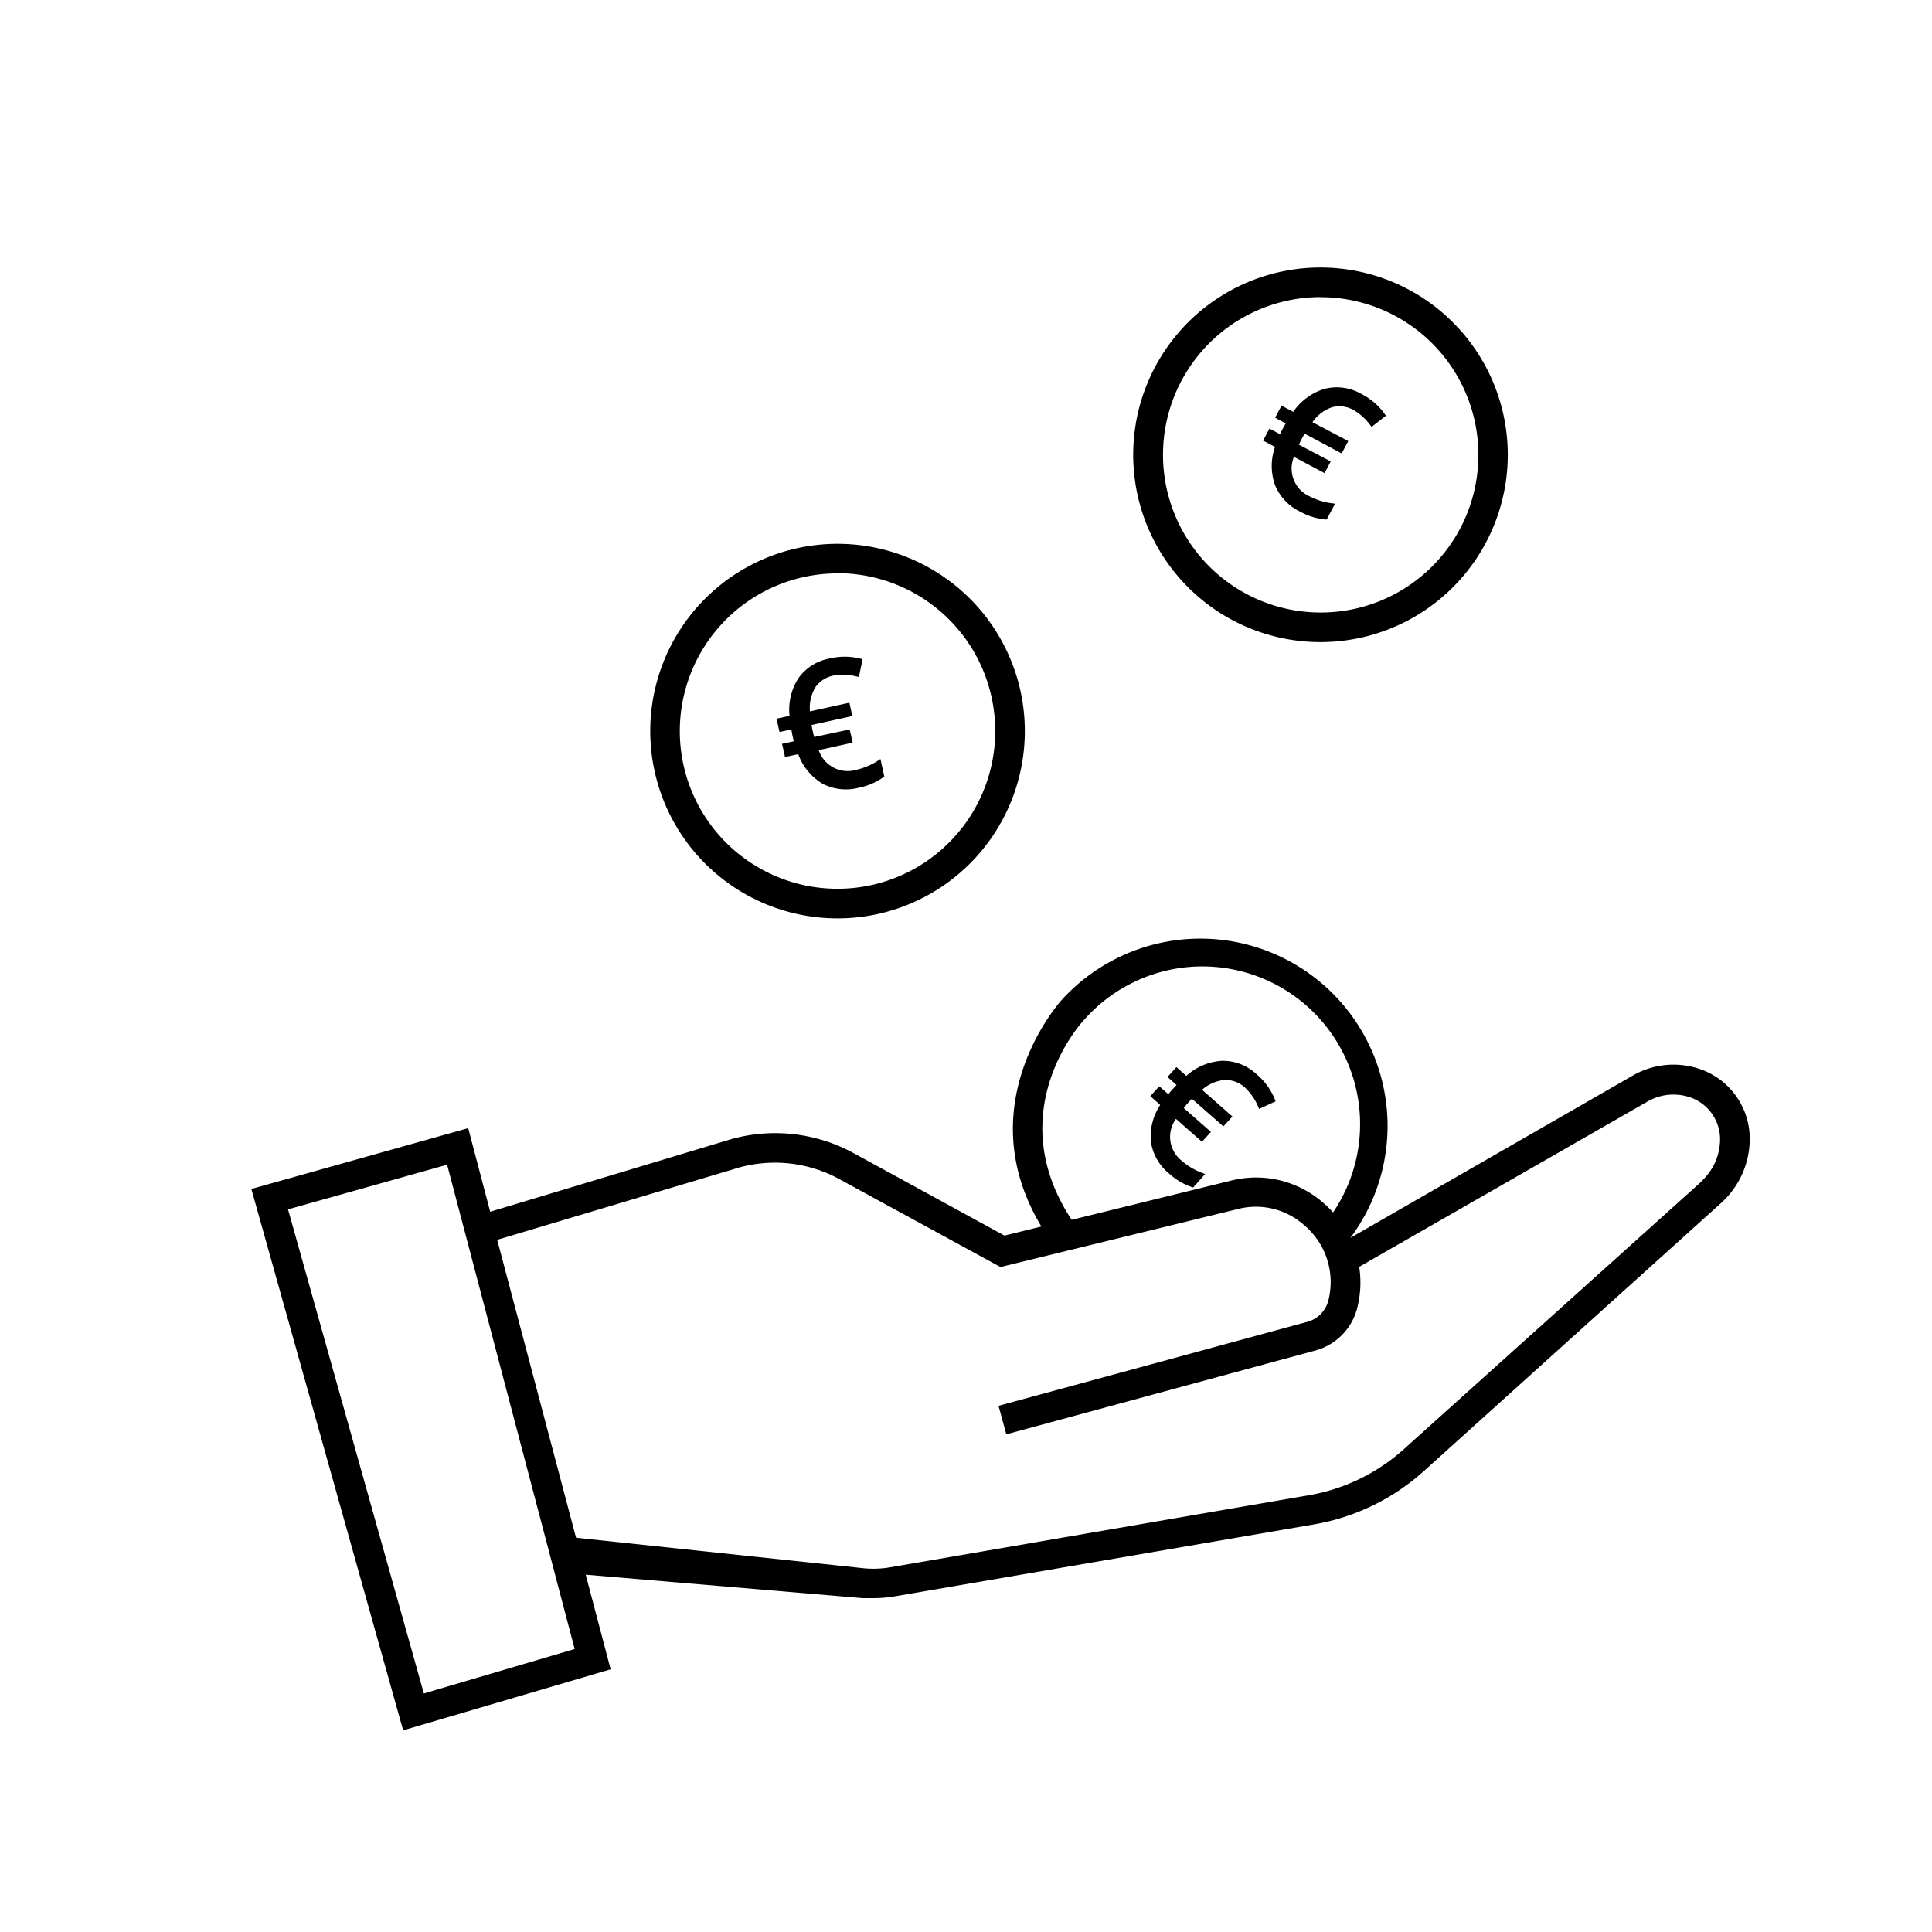 <svg xmlns="http://www.w3.org/2000/svg" xmlns:xlink="http://www.w3.org/1999/xlink" width="196" height="196" viewBox="0 0 196 196"><defs><style>.cls-1,.cls-3,.cls-4{fill:none;stroke:#000;stroke-miterlimit:10;stroke-width:3px;}.cls-1{clip-rule:evenodd;}.cls-2{clip-path:url(#clip-path);}.cls-4{fill-rule:evenodd;}.cls-5{clip-path:url(#clip-path-2);}.cls-6{clip-path:url(#clip-path-3);}.cls-7{clip-path:url(#clip-path-4);}.cls-8{clip-path:url(#clip-path-5);}.cls-9{clip-path:url(#clip-path-6);}.cls-10{clip-path:url(#clip-path-7);}.cls-11{clip-path:url(#clip-path-8);}.cls-12{clip-path:url(#clip-path-9);}.cls-13{clip-path:url(#clip-path-10);}.cls-14{clip-path:url(#clip-path-11);}</style><clipPath id="clip-path"><path class="cls-1" d="M-1195-401h-5.67c-.72-3.8-1.38-3.78-1.93-4.75-4.19-7.4-8.65-14.25-17.1-14.25h-45.6c-8.45,0-12.92,6.85-17.1,14.25-.55,1-1.21.95-1.93,4.75H-1290c-2.81,0-9.5-.95-9.5,4.75,0,3.06,5.73,4.63,11,5.11a78.48,78.48,0,0,0-3.38,22.44v19a5.72,5.72,0,0,0,5.7,5.7h3.8a5.72,5.72,0,0,0,5.7-5.7v-1.9h68.4v1.9a5.72,5.72,0,0,0,5.7,5.7h3.8a5.72,5.72,0,0,0,5.7-5.7v-19a78.48,78.48,0,0,0-3.38-22.44c5.24-.48,11-2.05,11-5.11C-1185.5-401.95-1192.19-401-1195-401Zm-79.8-1.52c4.58-7.37,7.17-8.71,10.63-8.71h42.25c3.46,0,6.06,1.35,10.63,8.71a56.43,56.43,0,0,1,4.24,8.83h-72A56.66,56.66,0,0,1-1274.8-402.52Zm.14,32.21a7.31,7.31,0,0,1-7.31-7.31,7.31,7.31,0,0,1,7.31-7.31,7.31,7.31,0,0,1,7.31,7.31A7.31,7.31,0,0,1-1274.65-370.31Zm16.08,8.77h32.15v-8.77h-32.15Zm48.23-8.77a7.31,7.31,0,0,1-7.31-7.31,7.31,7.31,0,0,1,7.31-7.31,7.31,7.31,0,0,1,7.31,7.31A7.31,7.31,0,0,1-1210.35-370.31Z"/></clipPath><clipPath id="clip-path-2"><path class="cls-1" d="M-1214.12-682.75h-3.66a5.42,5.42,0,0,0-1.24-3.06c-2.7-4.77-5.58-9.19-11-9.19h-29.4c-5.45,0-8.33,4.41-11,9.19a5.42,5.42,0,0,0-1.24,3.06h-3.66c-1.81,0-6.12-.61-6.12,3.06,0,2,3.7,3,7.08,3.3a50.6,50.6,0,0,0-2.18,14.47v12.25a3.69,3.69,0,0,0,3.67,3.67h2.45a3.69,3.69,0,0,0,3.67-3.67v-1.23h44.1v1.23A3.69,3.69,0,0,0-1219-646h2.45a3.69,3.69,0,0,0,3.67-3.67v-12.25a50.6,50.6,0,0,0-2.18-14.47c3.38-.31,7.08-1.32,7.08-3.3C-1208-683.36-1212.31-682.75-1214.12-682.75Zm-51.45-1c2.95-4.75,4.62-5.62,6.86-5.62h27.24c2.23,0,3.91.87,6.86,5.62a36.38,36.38,0,0,1,2.73,5.69h-46.42A36.53,36.53,0,0,1-1265.57-683.73Zm.09,20.77a4.71,4.71,0,0,1-4.71-4.71,4.71,4.71,0,0,1,4.71-4.71,4.71,4.71,0,0,1,4.71,4.71A4.71,4.71,0,0,1-1265.48-663Zm10.37,5.65h20.73V-663h-20.73ZM-1224-663a4.71,4.71,0,0,1-4.71-4.71,4.71,4.71,0,0,1,4.71-4.71,4.71,4.71,0,0,1,4.71,4.71A4.71,4.71,0,0,1-1224-663Z"/></clipPath><clipPath id="clip-path-3"><path class="cls-1" d="M-957.79-680.08h-2.86a4.24,4.24,0,0,0-1-2.4c-2.11-3.73-4.36-7.19-8.62-7.19h-23c-4.26,0-6.51,3.45-8.62,7.19a4.24,4.24,0,0,0-1,2.4h-2.86c-1.42,0-4.79-.48-4.79,2.4,0,1.54,2.89,2.33,5.54,2.58a39.58,39.58,0,0,0-1.7,11.32v9.58a2.88,2.88,0,0,0,2.88,2.88h1.92a2.88,2.88,0,0,0,2.87-2.87v-1h34.5v1a2.88,2.88,0,0,0,2.87,2.88h1.92a2.88,2.88,0,0,0,2.87-2.87v-9.58a39.58,39.58,0,0,0-1.7-11.32c2.64-.24,5.54-1,5.54-2.58C-953-680.56-956.37-680.08-957.79-680.08Zm-40.25-.77c2.31-3.72,3.62-4.39,5.36-4.39h21.31c1.75,0,3.06.68,5.36,4.39a28.46,28.46,0,0,1,2.14,4.45h-36.32A28.58,28.58,0,0,1-998-680.85Zm.07,16.25a3.69,3.69,0,0,1-3.69-3.69A3.69,3.69,0,0,1-998-672a3.69,3.69,0,0,1,3.69,3.69A3.69,3.69,0,0,1-998-664.6Zm8.11,4.42h16.22v-4.42h-16.22Zm24.33-4.42a3.69,3.69,0,0,1-3.69-3.69,3.69,3.69,0,0,1,3.69-3.69,3.69,3.69,0,0,1,3.69,3.69A3.69,3.69,0,0,1-965.53-664.6Z"/></clipPath><clipPath id="clip-path-4"><path class="cls-1" d="M-938-401h-5.67c-.72-3.8-1.38-3.78-1.93-4.75-4.19-7.4-8.65-14.25-17.1-14.25h-45.6c-8.45,0-12.92,6.85-17.1,14.25-.55,1-1.21.95-1.93,4.75H-1033c-2.81,0-9.5.5-9.5.5,0,6,5.73,8.88,11,9.36a78.48,78.48,0,0,0-3.38,22.44v19a5.72,5.72,0,0,0,5.7,5.7h3.8a5.72,5.72,0,0,0,5.7-5.7v-1.9h68.4v1.9a5.72,5.72,0,0,0,5.7,5.7h3.8a5.72,5.72,0,0,0,5.7-5.7v-19a78.48,78.48,0,0,0-3.38-22.44c5.24-.48,10-6.3,10-9.36C-929.5-400.5-935.19-401-938-401Zm-79.8-1.52c4.58-7.37,7.17-8.71,10.63-8.71h42.25c3.46,0,6.06,1.35,10.63,8.71a56.43,56.43,0,0,1,4.24,8.83h-72A56.66,56.66,0,0,1-1017.8-402.52Zm.14,32.21a7.31,7.31,0,0,1-7.31-7.31,7.31,7.31,0,0,1,7.31-7.31,7.31,7.31,0,0,1,7.31,7.31A7.31,7.31,0,0,1-1017.65-370.31Zm16.08,2.77h32.15V-368h-32.15Zm6,8H-975V-360h-20.58Zm42.23-10.77a7.31,7.31,0,0,1-7.31-7.31,7.31,7.31,0,0,1,7.31-7.31,7.31,7.31,0,0,1,7.31,7.31A7.31,7.31,0,0,1-953.35-370.31Z"/></clipPath><clipPath id="clip-path-5"><path class="cls-1" d="M-683.62-683.75H-687a5,5,0,0,0-1.14-2.81c-2.48-4.38-5.12-8.44-10.12-8.44h-27c-5,0-7.65,4.05-10.12,8.44a5,5,0,0,0-1.14,2.81h-3.36c-1.66,0-5.62-.56-5.62,2.81,0,1.81,3.4,2.74,6.5,3a46.47,46.47,0,0,0-2,13.29v11.25a3.38,3.38,0,0,0,3.37,3.38h2.25a3.38,3.38,0,0,0,3.38-3.37v-1.13h40.5v1.13a3.38,3.38,0,0,0,3.37,3.38h2.25a3.38,3.38,0,0,0,3.37-3.37v-11.25a46.47,46.47,0,0,0-2-13.29c3.1-.29,6.5-1.21,6.5-3C-678-684.31-682-683.75-683.62-683.75Zm-47.25-.9c2.71-4.36,4.25-5.16,6.3-5.16h25c2,0,3.59.8,6.3,5.16a33.41,33.41,0,0,1,2.51,5.23h-42.63A33.55,33.55,0,0,1-730.87-684.65Zm.09,19.07a4.33,4.33,0,0,1-4.33-4.33,4.33,4.33,0,0,1,4.33-4.33,4.33,4.33,0,0,1,4.33,4.33A4.33,4.33,0,0,1-730.79-665.58Zm9.52,5.19h19v-5.19h-19Zm28.56-5.19A4.33,4.33,0,0,1-697-669.9a4.33,4.33,0,0,1,4.33-4.33,4.33,4.33,0,0,1,4.33,4.33A4.33,4.33,0,0,1-692.71-665.58Z"/></clipPath><clipPath id="clip-path-6"><path class="cls-1" d="M-1190.4,758.24h-5.45c-.69-3.65-1.33-3.64-1.85-4.56-4-7.11-8.31-13.69-16.43-13.69h-43.81c-8.11,0-12.41,6.58-16.43,13.69-.53.93-1.16.91-1.85,4.56h-5.45c-2.7,0-9.13-.91-9.13,4.56,0,2.94,5.51,4.45,10.55,4.91a75.39,75.39,0,0,0-3.25,21.56v18.25A5.49,5.49,0,0,0-1278,813h3.65a5.49,5.49,0,0,0,5.48-5.48V805.7h65.71v1.83a5.49,5.49,0,0,0,5.48,5.48h3.65a5.49,5.49,0,0,0,5.48-5.48V789.27a75.39,75.39,0,0,0-3.25-21.56c5-.46,10.55-2,10.55-4.91C-1181.27,757.33-1187.69,758.24-1190.4,758.24Zm-76.66-1.46c4.4-7.08,6.89-8.37,10.22-8.37h40.59c3.33,0,5.82,1.29,10.22,8.37a54.21,54.21,0,0,1,4.07,8.48h-69.17A54.43,54.43,0,0,1-1267.05,756.79Zm.14,30.94a7,7,0,0,1-7-7,7,7,0,0,1,7-7,7,7,0,0,1,7,7A7,7,0,0,1-1266.91,787.73Zm21.56,8.42h17.85m-24-8.11h30.89m15.44-.31a7,7,0,0,1-7-7,7,7,0,0,1,7-7,7,7,0,0,1,7,7A7,7,0,0,1-1205.14,787.73Z"/></clipPath><clipPath id="clip-path-7"><path class="cls-1" d="M-693.4,758.24h-5.45c-.69-3.65-1.33-3.64-1.85-4.56-4-7.11-8.31-13.69-16.43-13.69h-43.81c-8.11,0-12.41,6.58-16.43,13.69-.53.93-1.16.91-1.85,4.56h-5.45c-2.7,0-9.13-.91-9.13,4.56,0,2.94,5.51,4.45,10.55,4.91a75.39,75.39,0,0,0-3.25,21.56v18.25A5.49,5.49,0,0,0-781,813h3.65a5.49,5.49,0,0,0,5.48-5.48V805.7h65.71v1.83A5.49,5.49,0,0,0-700.7,813H-697a5.49,5.49,0,0,0,5.48-5.48V789.27a75.39,75.39,0,0,0-3.25-21.56c5-.46,10.55-2,10.55-4.91C-684.27,757.33-690.69,758.24-693.4,758.24Zm-76.66-1.46c4.4-7.08,6.89-8.37,10.22-8.37h40.59c3.33,0,5.82,1.29,10.22,8.37a54.21,54.21,0,0,1,4.07,8.48h-69.17A54.43,54.43,0,0,1-770.05,756.79Zm.14,30.94a7,7,0,0,1-7-7,7,7,0,0,1,7-7,7,7,0,0,1,7,7A7,7,0,0,1-769.91,787.73Zm21.56,8.42h17.85m-24-8.11h30.89m15.44-.31a7,7,0,0,1-7-7,7,7,0,0,1,7-7,7,7,0,0,1,7,7A7,7,0,0,1-708.14,787.73Z"/></clipPath><clipPath id="clip-path-8"><path class="cls-1" d="M-1212.31,1017.11h-3.77a5.59,5.59,0,0,0-1.28-3.16c-2.78-4.92-5.75-9.47-11.37-9.47H-1259c-5.61,0-8.58,4.55-11.37,9.47a5.59,5.59,0,0,0-1.28,3.16h-3.77c-1.87,0-6.31-.63-6.31,3.16,0,2,3.81,3.08,7.3,3.4a52.16,52.16,0,0,0-2.25,14.91v12.63a3.8,3.8,0,0,0,3.79,3.79h2.53a3.8,3.8,0,0,0,3.79-3.79v-1.26h45.46v1.26a3.8,3.8,0,0,0,3.79,3.79h2.53a3.8,3.8,0,0,0,3.79-3.79v-12.63a52.16,52.16,0,0,0-2.25-14.91c3.49-.32,7.3-1.36,7.3-3.4C-1206,1016.47-1210.45,1017.11-1212.31,1017.11Zm-53-1c3-4.9,4.77-5.79,7.07-5.79h28.08c2.3,0,4,.9,7.07,5.79a37.51,37.51,0,0,1,2.82,5.87h-47.85A37.66,37.66,0,0,1-1265.35,1016.1Zm.1,21.41a4.86,4.86,0,0,1-4.86-4.86,4.86,4.86,0,0,1,4.86-4.86,4.86,4.86,0,0,1,4.86,4.86A4.86,4.86,0,0,1-1265.26,1037.51Zm14.92,5.83H-1238m-16.58-5.61h21.37m10.69-.22a4.86,4.86,0,0,1-4.86-4.86,4.86,4.86,0,0,1,4.86-4.86,4.86,4.86,0,0,1,4.86,4.86A4.86,4.86,0,0,1-1222.51,1037.51Z"/></clipPath><clipPath id="clip-path-9"><path class="cls-1" d="M-952.15,1018.11h-3.67a5.44,5.44,0,0,0-1.25-3.07c-2.71-4.79-5.6-9.22-11.07-9.22h-29.51c-5.47,0-8.36,4.43-11.07,9.22a5.44,5.44,0,0,0-1.25,3.07h-3.67c-1.82,0-6.15-.61-6.15,3.07,0,2,3.71,3,7.1,3.31a50.79,50.79,0,0,0-2.19,14.52v12.29a3.7,3.7,0,0,0,3.69,3.69h2.46a3.7,3.7,0,0,0,3.69-3.69v-1.23h44.26v1.23a3.7,3.7,0,0,0,3.69,3.69h2.46a3.7,3.7,0,0,0,3.69-3.69V1039a50.79,50.79,0,0,0-2.19-14.52c3.39-.31,7.1-1.33,7.1-3.31C-946,1017.49-950.33,1018.11-952.15,1018.11Zm-51.64-1c3-4.77,4.64-5.64,6.88-5.64h27.34c2.24,0,3.92.87,6.88,5.64a36.52,36.52,0,0,1,2.74,5.71h-46.59A36.66,36.66,0,0,1-1003.79,1017.12Zm.09,20.84a4.73,4.73,0,0,1-4.73-4.73,4.73,4.73,0,0,1,4.73-4.73,4.73,4.73,0,0,1,4.73,4.73A4.73,4.73,0,0,1-1003.69,1038Zm14.52,5.67h12m-16.14-5.46h20.81m10.4-.21a4.73,4.73,0,0,1-4.73-4.73,4.73,4.73,0,0,1,4.73-4.73,4.73,4.73,0,0,1,4.73,4.73A4.73,4.73,0,0,1-962.08,1038Z"/></clipPath><clipPath id="clip-path-10"><path class="cls-1" d="M-954.6,2435.26h-7.23c-.92-4.85-1.77-4.83-2.46-6.06-5.34-9.45-11-18.18-21.82-18.18h-58.19c-10.78,0-16.48,8.74-21.82,18.18-.7,1.23-1.54,1.21-2.46,6.06h-7.23c-3.59,0-12.12-1.21-12.12,6.06,0,3.9,7.32,5.91,14,6.52a100.15,100.15,0,0,0-4.31,28.63v24.25A7.29,7.29,0,0,0-1071,2508h4.85a7.29,7.29,0,0,0,7.27-7.27v-2.42h87.28v2.42a7.29,7.29,0,0,0,7.27,7.27h4.85a7.29,7.29,0,0,0,7.27-7.27v-24.25a100.15,100.15,0,0,0-4.31-28.63c6.69-.62,14-2.62,14-6.52C-942.48,2434.05-951,2435.26-954.6,2435.26Zm-101.83-1.94c5.84-9.4,9.15-11.12,13.57-11.12h53.92c4.42,0,7.73,1.72,13.57,11.12a72,72,0,0,1,5.41,11.26h-91.88A72.3,72.3,0,0,1-1056.43,2433.33Zm.18,41.1a9.33,9.33,0,0,1-9.33-9.33,9.33,9.33,0,0,1,9.33-9.33,9.33,9.33,0,0,1,9.33,9.33A9.33,9.33,0,0,1-1056.24,2474.43Zm28.64,11.19h23.71m-31.83-10.78h41m20.52-.41a9.33,9.33,0,0,1-9.33-9.33,9.33,9.33,0,0,1,9.33-9.33,9.33,9.33,0,0,1,9.33,9.33A9.33,9.33,0,0,1-974.18,2474.43Z"/></clipPath><clipPath id="clip-path-11"><path class="cls-1" d="M-956.15,1280.11h-3.67a5.44,5.44,0,0,0-1.25-3.07c-2.71-4.79-5.6-9.22-11.07-9.22h-29.51c-5.47,0-8.36,4.43-11.07,9.22a5.44,5.44,0,0,0-1.25,3.07h-3.67c-1.82,0-6.15-.61-6.15,3.07,0,2,3.71,3,7.1,3.31a50.79,50.79,0,0,0-2.19,14.52v12.29a3.7,3.7,0,0,0,3.69,3.69h2.46a3.7,3.7,0,0,0,3.69-3.69v-1.23h44.26v1.23a3.7,3.7,0,0,0,3.69,3.69h2.46a3.7,3.7,0,0,0,3.69-3.69V1301a50.79,50.79,0,0,0-2.19-14.52c3.39-.31,7.1-1.33,7.1-3.31C-950,1279.49-954.33,1280.11-956.15,1280.11Zm-51.64-1c3-4.77,4.64-5.64,6.88-5.64h27.34c2.24,0,3.92.87,6.88,5.64a36.52,36.52,0,0,1,2.74,5.71h-46.59A36.66,36.66,0,0,1-1007.79,1279.12Zm.09,20.84a4.73,4.73,0,0,1-4.73-4.73,4.73,4.73,0,0,1,4.73-4.73,4.73,4.73,0,0,1,4.73,4.73A4.73,4.73,0,0,1-1007.69,1300Zm14.52,5.67h12m-16.14-5.46h20.81m10.4-.21a4.73,4.73,0,0,1-4.73-4.73,4.73,4.73,0,0,1,4.73-4.73,4.73,4.73,0,0,1,4.73,4.73A4.73,4.73,0,0,1-966.08,1300Z"/></clipPath></defs><title>icon_</title><g id="Grid_tile"><g class="cls-2"><rect class="cls-3" x="-2011.14" y="-3346" width="4421.82" height="13458.91"/></g><path class="cls-4" d="M-1195-401h-5.67c-.72-3.8-1.38-3.78-1.93-4.75-4.19-7.4-8.65-14.25-17.1-14.25h-45.6c-8.45,0-12.92,6.85-17.1,14.25-.55,1-1.21.95-1.93,4.75H-1290c-2.81,0-9.5-.95-9.5,4.75,0,3.06,5.73,4.63,11,5.11a78.48,78.48,0,0,0-3.38,22.44v19a5.72,5.72,0,0,0,5.7,5.7h3.8a5.72,5.72,0,0,0,5.7-5.7v-1.9h68.4v1.9a5.72,5.72,0,0,0,5.7,5.7h3.8a5.72,5.72,0,0,0,5.7-5.7v-19a78.48,78.48,0,0,0-3.38-22.44c5.24-.48,11-2.05,11-5.11C-1185.5-401.95-1192.19-401-1195-401Zm-79.8-1.52c4.58-7.37,7.17-8.71,10.63-8.71h42.25c3.46,0,6.06,1.35,10.63,8.71a56.43,56.43,0,0,1,4.24,8.83h-72A56.66,56.66,0,0,1-1274.8-402.52Zm.14,32.21a7.31,7.31,0,0,1-7.31-7.31,7.31,7.31,0,0,1,7.31-7.31,7.31,7.31,0,0,1,7.31,7.31A7.31,7.31,0,0,1-1274.65-370.31Zm16.08,8.77h32.15v-8.77h-32.15Zm48.23-8.77a7.31,7.31,0,0,1-7.31-7.31,7.31,7.31,0,0,1,7.31-7.31,7.31,7.31,0,0,1,7.31,7.31A7.31,7.31,0,0,1-1210.35-370.31Z"/><g class="cls-5"><rect class="cls-3" x="-1740.32" y="-2581.5" width="2850.91" height="8677.45"/></g><path class="cls-4" d="M-1214.12-682.75h-3.66a5.42,5.42,0,0,0-1.24-3.06c-2.7-4.77-5.58-9.19-11-9.19h-29.4c-5.45,0-8.33,4.41-11,9.19a5.42,5.42,0,0,0-1.24,3.06h-3.66c-1.81,0-6.12-.61-6.12,3.06,0,2,3.7,3,7.08,3.3a50.6,50.6,0,0,0-2.18,14.47v12.25a3.69,3.69,0,0,0,3.67,3.67h2.45a3.69,3.69,0,0,0,3.67-3.67v-1.23h44.1v1.23A3.69,3.69,0,0,0-1219-646h2.45a3.69,3.69,0,0,0,3.67-3.67v-12.25a50.6,50.6,0,0,0-2.18-14.47c3.38-.31,7.08-1.32,7.08-3.3C-1208-683.36-1212.31-682.75-1214.12-682.75Zm-51.45-1c2.95-4.75,4.62-5.62,6.86-5.62h27.24c2.23,0,3.91.87,6.86,5.62a36.38,36.38,0,0,1,2.73,5.69h-46.42A36.53,36.53,0,0,1-1265.57-683.73Zm.09,20.77a4.71,4.71,0,0,1-4.71-4.71,4.71,4.71,0,0,1,4.71-4.71,4.71,4.71,0,0,1,4.71,4.71A4.71,4.71,0,0,1-1265.48-663Zm10.37,5.65h20.73V-663h-20.73ZM-1224-663a4.71,4.71,0,0,1-4.71-4.71,4.71,4.71,0,0,1,4.71-4.71,4.71,4.71,0,0,1,4.71,4.71A4.71,4.71,0,0,1-1224-663Z"/><g class="cls-6"><rect class="cls-3" x="-1369.44" y="-2165.5" width="2230.3" height="6788.48"/></g><path class="cls-4" d="M-957.79-680.08h-2.86a4.24,4.24,0,0,0-1-2.4c-2.11-3.73-4.36-7.19-8.62-7.19h-23c-4.26,0-6.51,3.45-8.62,7.19a4.24,4.24,0,0,0-1,2.4h-2.86c-1.42,0-4.79-.48-4.79,2.4,0,1.54,2.89,2.33,5.54,2.58a39.58,39.58,0,0,0-1.7,11.32v9.58a2.88,2.88,0,0,0,2.88,2.88h1.92a2.88,2.88,0,0,0,2.87-2.87v-1h34.5v1a2.88,2.88,0,0,0,2.87,2.88h1.92a2.88,2.88,0,0,0,2.87-2.87v-9.58a39.58,39.58,0,0,0-1.7-11.32c2.64-.24,5.54-1,5.54-2.58C-953-680.56-956.37-680.08-957.79-680.08Zm-40.25-.77c2.31-3.72,3.62-4.39,5.36-4.39h21.31c1.75,0,3.06.68,5.36,4.39a28.46,28.46,0,0,1,2.14,4.45h-36.32A28.58,28.58,0,0,1-998-680.85Zm.07,16.25a3.69,3.69,0,0,1-3.69-3.69A3.69,3.69,0,0,1-998-672a3.69,3.69,0,0,1,3.69,3.69A3.69,3.69,0,0,1-998-664.6Zm8.11,4.42h16.22v-4.42h-16.22Zm24.33-4.42a3.69,3.69,0,0,1-3.69-3.69,3.69,3.69,0,0,1,3.69-3.69,3.69,3.69,0,0,1,3.69,3.69A3.69,3.69,0,0,1-965.53-664.6Z"/><g class="cls-7"><rect class="cls-3" x="-1754.14" y="-3346" width="4421.82" height="13458.91"/></g><path class="cls-4" d="M-938-401h-5.67c-.72-3.8-1.38-3.78-1.93-4.75-4.19-7.4-8.65-14.25-17.1-14.25h-45.6c-8.45,0-12.92,6.85-17.1,14.25-.55,1-1.21.95-1.93,4.75H-1033c-2.81,0-9.5.5-9.5.5,0,6,5.73,8.88,11,9.36a78.48,78.48,0,0,0-3.38,22.44v19a5.72,5.72,0,0,0,5.7,5.7h3.8a5.72,5.72,0,0,0,5.7-5.7v-1.9h68.4v1.9a5.72,5.72,0,0,0,5.7,5.7h3.8a5.72,5.72,0,0,0,5.7-5.7v-19a78.48,78.48,0,0,0-3.38-22.44c5.24-.48,10-6.3,10-9.36C-929.5-400.5-935.19-401-938-401Zm-79.8-1.52c4.58-7.37,7.17-8.71,10.63-8.71h42.25c3.46,0,6.06,1.35,10.63,8.71a56.43,56.43,0,0,1,4.24,8.83h-72A56.66,56.66,0,0,1-1017.8-402.52Zm.14,32.21a7.31,7.31,0,0,1-7.31-7.31,7.31,7.31,0,0,1,7.31-7.31,7.31,7.31,0,0,1,7.31,7.31A7.31,7.31,0,0,1-1017.65-370.31Zm16.08,2.77h32.15V-368h-32.15Zm6,8H-975V-360h-20.58Zm42.23-10.77a7.31,7.31,0,0,1-7.31-7.31,7.31,7.31,0,0,1,7.31-7.31,7.31,7.31,0,0,1,7.31,7.31A7.31,7.31,0,0,1-953.35-370.31Z"/><g class="cls-8"><rect class="cls-3" x="-1166.86" y="-2427.5" width="2618.18" height="7969.09"/></g><path class="cls-4" d="M-683.62-683.75H-687a5,5,0,0,0-1.14-2.81c-2.48-4.38-5.12-8.44-10.12-8.44h-27c-5,0-7.65,4.05-10.12,8.44a5,5,0,0,0-1.14,2.81h-3.36c-1.66,0-5.62-.56-5.62,2.81,0,1.81,3.4,2.74,6.5,3a46.47,46.47,0,0,0-2,13.29v11.25a3.38,3.38,0,0,0,3.37,3.38h2.25a3.38,3.38,0,0,0,3.38-3.37v-1.13h40.5v1.13a3.38,3.38,0,0,0,3.37,3.38h2.25a3.38,3.38,0,0,0,3.37-3.37v-11.25a46.47,46.47,0,0,0-2-13.29c3.1-.29,6.5-1.21,6.5-3C-678-684.31-682-683.75-683.62-683.75Zm-47.25-.9c2.71-4.36,4.25-5.16,6.3-5.16h25c2,0,3.59.8,6.3,5.16a33.41,33.41,0,0,1,2.51,5.23h-42.63A33.55,33.55,0,0,1-730.87-684.65Zm.09,19.07a4.33,4.33,0,0,1-4.33-4.33,4.33,4.33,0,0,1,4.33-4.33,4.33,4.33,0,0,1,4.33,4.33A4.33,4.33,0,0,1-730.79-665.58Zm9.52,5.19h19v-5.19h-19Zm28.56-5.19A4.33,4.33,0,0,1-697-669.9a4.33,4.33,0,0,1,4.33-4.33,4.33,4.33,0,0,1,4.33,4.33A4.33,4.33,0,0,1-692.71-665.58Z"/><g class="cls-9"><rect class="cls-3" x="-1974.41" y="-2070.86" width="4247.8" height="12929.23"/></g><path class="cls-4" d="M-1190.4,758.24h-5.45c-.69-3.65-1.33-3.64-1.85-4.56-4-7.11-8.31-13.69-16.43-13.69h-43.81c-8.11,0-12.41,6.58-16.43,13.69-.53.93-1.16.91-1.85,4.56h-5.45c-2.7,0-9.13-.91-9.13,4.56,0,2.94,5.51,4.45,10.55,4.91a75.39,75.39,0,0,0-3.25,21.56v18.25A5.49,5.49,0,0,0-1278,813h3.65a5.49,5.49,0,0,0,5.48-5.48V805.7h65.71v1.83a5.49,5.49,0,0,0,5.48,5.48h3.65a5.49,5.49,0,0,0,5.48-5.48V789.27a75.39,75.39,0,0,0-3.25-21.56c5-.46,10.55-2,10.55-4.91C-1181.27,757.33-1187.69,758.24-1190.4,758.24Zm-76.66-1.46c4.4-7.08,6.89-8.37,10.22-8.37h40.59c3.33,0,5.82,1.29,10.22,8.37a54.21,54.21,0,0,1,4.07,8.48h-69.17A54.43,54.43,0,0,1-1267.05,756.79Zm.14,30.94a7,7,0,0,1-7-7,7,7,0,0,1,7-7,7,7,0,0,1,7,7A7,7,0,0,1-1266.91,787.73Zm21.56,8.42h17.85m-24-8.11h30.89m15.44-.31a7,7,0,0,1-7-7,7,7,0,0,1,7-7,7,7,0,0,1,7,7A7,7,0,0,1-1205.14,787.73Z"/><g class="cls-10"><rect class="cls-3" x="-1477.41" y="-2070.86" width="4247.8" height="12929.23"/></g><path class="cls-4" d="M-693.4,758.24h-5.45c-.69-3.65-1.33-3.64-1.85-4.56-4-7.11-8.31-13.69-16.43-13.69h-43.81c-8.11,0-12.41,6.58-16.43,13.69-.53.93-1.16.91-1.85,4.56h-5.45c-2.7,0-9.13-.91-9.13,4.56,0,2.94,5.51,4.45,10.55,4.91a75.39,75.39,0,0,0-3.25,21.56v18.25A5.49,5.49,0,0,0-781,813h3.65a5.49,5.49,0,0,0,5.48-5.48V805.7h65.71v1.83A5.49,5.49,0,0,0-700.7,813H-697a5.49,5.49,0,0,0,5.48-5.48V789.27a75.39,75.39,0,0,0-3.25-21.56c5-.46,10.55-2,10.55-4.91C-684.27,757.33-690.69,758.24-693.4,758.24Zm-76.66-1.46c4.4-7.08,6.89-8.37,10.22-8.37h40.59c3.33,0,5.82,1.29,10.22,8.37a54.21,54.21,0,0,1,4.07,8.48h-69.17A54.43,54.43,0,0,1-770.05,756.79Zm.14,30.94a7,7,0,0,1-7-7,7,7,0,0,1,7-7,7,7,0,0,1,7,7A7,7,0,0,1-769.91,787.73Zm21.56,8.42h17.85m-24-8.11h30.89m15.44-.31a7,7,0,0,1-7-7,7,7,0,0,1,7-7,7,7,0,0,1,7,7A7,7,0,0,1-708.14,787.73Z"/><g class="cls-11"><rect class="cls-3" x="-1754.76" y="-940.28" width="2938.95" height="8945.42"/></g><path class="cls-4" d="M-1212.31,1017.11h-3.77a5.59,5.59,0,0,0-1.28-3.16c-2.78-4.92-5.75-9.47-11.37-9.47H-1259c-5.61,0-8.58,4.55-11.37,9.47a5.59,5.59,0,0,0-1.28,3.16h-3.77c-1.87,0-6.31-.63-6.31,3.16,0,2,3.81,3.08,7.3,3.4a52.16,52.16,0,0,0-2.25,14.91v12.63a3.8,3.8,0,0,0,3.79,3.79h2.53a3.8,3.8,0,0,0,3.79-3.79v-1.26h45.46v1.26a3.8,3.8,0,0,0,3.79,3.79h2.53a3.8,3.8,0,0,0,3.79-3.79v-12.63a52.16,52.16,0,0,0-2.25-14.91c3.49-.32,7.3-1.36,7.3-3.4C-1206,1016.47-1210.45,1017.11-1212.31,1017.11Zm-53-1c3-4.9,4.77-5.79,7.07-5.79h28.08c2.3,0,4,.9,7.07,5.79a37.51,37.51,0,0,1,2.82,5.87h-47.85A37.66,37.66,0,0,1-1265.35,1016.1Zm.1,21.41a4.86,4.86,0,0,1-4.86-4.86,4.86,4.86,0,0,1,4.86-4.86,4.86,4.86,0,0,1,4.86,4.86A4.86,4.86,0,0,1-1265.26,1037.51Zm14.92,5.83H-1238m-16.58-5.61h21.37m10.69-.22a4.86,4.86,0,0,1-4.86-4.86,4.86,4.86,0,0,1,4.86-4.86,4.86,4.86,0,0,1,4.86,4.86A4.86,4.86,0,0,1-1222.51,1037.51Z"/><g class="cls-12"><rect class="cls-3" x="-1480.27" y="-887.61" width="2861.37" height="8709.3"/></g><path class="cls-4" d="M-952.15,1018.11h-3.67a5.44,5.44,0,0,0-1.25-3.07c-2.71-4.79-5.6-9.22-11.07-9.22h-29.51c-5.47,0-8.36,4.43-11.07,9.22a5.44,5.44,0,0,0-1.25,3.07h-3.67c-1.82,0-6.15-.61-6.15,3.07,0,2,3.71,3,7.1,3.31a50.79,50.79,0,0,0-2.19,14.52v12.29a3.7,3.7,0,0,0,3.69,3.69h2.46a3.7,3.7,0,0,0,3.69-3.69v-1.23h44.26v1.23a3.7,3.7,0,0,0,3.69,3.69h2.46a3.7,3.7,0,0,0,3.69-3.69V1039a50.79,50.79,0,0,0-2.19-14.52c3.39-.31,7.1-1.33,7.1-3.31C-946,1017.49-950.33,1018.11-952.15,1018.11Zm-51.64-1c3-4.77,4.64-5.64,6.88-5.64h27.34c2.24,0,3.92.87,6.88,5.64a36.52,36.52,0,0,1,2.74,5.71h-46.59A36.66,36.66,0,0,1-1003.79,1017.12Zm.09,20.84a4.73,4.73,0,0,1-4.73-4.73,4.73,4.73,0,0,1,4.73-4.73,4.73,4.73,0,0,1,4.73,4.73A4.73,4.73,0,0,1-1003.69,1038Zm14.52,5.67h12m-16.14-5.46h20.81m10.4-.21a4.73,4.73,0,0,1-4.73-4.73,4.73,4.73,0,0,1,4.73-4.73,4.73,4.73,0,0,1,4.73,4.73A4.73,4.73,0,0,1-962.08,1038Z"/><g class="cls-13"><rect class="cls-3" x="-1996.05" y="-1322.77" width="5642.56" height="17174.53"/></g><path class="cls-4" d="M-954.6,2435.26h-7.23c-.92-4.85-1.77-4.83-2.46-6.06-5.34-9.45-11-18.18-21.82-18.18h-58.19c-10.78,0-16.48,8.74-21.82,18.18-.7,1.23-1.54,1.21-2.46,6.06h-7.23c-3.59,0-12.12-1.21-12.12,6.06,0,3.9,7.32,5.91,14,6.52a100.15,100.15,0,0,0-4.31,28.63v24.25A7.29,7.29,0,0,0-1071,2508h4.85a7.29,7.29,0,0,0,7.27-7.27v-2.42h87.28v2.42a7.29,7.29,0,0,0,7.27,7.27h4.85a7.29,7.29,0,0,0,7.27-7.27v-24.25a100.15,100.15,0,0,0-4.31-28.63c6.69-.62,14-2.62,14-6.52C-942.48,2434.05-951,2435.26-954.6,2435.26Zm-101.83-1.94c5.84-9.4,9.15-11.12,13.57-11.12h53.92c4.42,0,7.73,1.72,13.57,11.12a72,72,0,0,1,5.41,11.26h-91.88A72.3,72.3,0,0,1-1056.43,2433.33Zm.18,41.1a9.33,9.33,0,0,1-9.33-9.33,9.33,9.33,0,0,1,9.33-9.33,9.33,9.33,0,0,1,9.33,9.33A9.33,9.33,0,0,1-1056.24,2474.43Zm28.64,11.19h23.71m-31.83-10.78h41m20.52-.41a9.33,9.33,0,0,1-9.33-9.33,9.33,9.33,0,0,1,9.33-9.33,9.33,9.33,0,0,1,9.33,9.33A9.33,9.33,0,0,1-974.18,2474.43Z"/><g class="cls-14"><rect class="cls-3" x="-1484.27" y="-625.61" width="2861.37" height="8709.3"/></g><path class="cls-4" d="M-956.15,1280.11h-3.67a5.44,5.44,0,0,0-1.25-3.07c-2.71-4.79-5.6-9.22-11.07-9.22h-29.51c-5.47,0-8.36,4.43-11.07,9.22a5.44,5.44,0,0,0-1.25,3.07h-3.67c-1.82,0-6.15-.61-6.15,3.07,0,2,3.71,3,7.1,3.31a50.79,50.79,0,0,0-2.19,14.52v12.29a3.7,3.7,0,0,0,3.69,3.69h2.46a3.7,3.7,0,0,0,3.69-3.69v-1.23h44.26v1.23a3.7,3.7,0,0,0,3.69,3.69h2.46a3.7,3.7,0,0,0,3.69-3.69V1301a50.79,50.79,0,0,0-2.19-14.52c3.39-.31,7.1-1.33,7.1-3.31C-950,1279.49-954.33,1280.11-956.15,1280.11Zm-51.64-1c3-4.77,4.64-5.64,6.88-5.64h27.34c2.24,0,3.92.87,6.88,5.64a36.52,36.52,0,0,1,2.74,5.71h-46.59A36.66,36.66,0,0,1-1007.79,1279.12Zm.09,20.84a4.73,4.73,0,0,1-4.73-4.73,4.73,4.73,0,0,1,4.73-4.73,4.73,4.73,0,0,1,4.73,4.73A4.73,4.73,0,0,1-1007.69,1300Zm14.52,5.67h12m-16.14-5.46h20.81m10.4-.21a4.73,4.73,0,0,1-4.73-4.73,4.73,4.73,0,0,1,4.73-4.73,4.73,4.73,0,0,1,4.73,4.73A4.73,4.73,0,0,1-966.08,1300Z"/></g><g id="Ebene_2" data-name="Ebene 2"><path d="M84.93,93.17a19,19,0,1,1,18.59-23.1h0a19,19,0,0,1-18.59,23.1Zm.07-35A16,16,0,0,0,69.34,77.61a16,16,0,1,0,31.25-6.89h0A16,16,0,0,0,85,58.15Z"/><path d="M84.59,68.53a2.91,2.91,0,0,0-1.86,1.18,4,4,0,0,0-.56,2.46l4-.88.3,1.35-4.14.91.07.4.11.48.09.34L86.2,74l.3,1.34-3.44.76a3.09,3.09,0,0,0,3.8,2A6.89,6.89,0,0,0,89.32,77l.39,1.78a6.45,6.45,0,0,1-2.56,1.13,5.15,5.15,0,0,1-3.7-.4,5.79,5.79,0,0,1-2.47-3l-1.34.29-.3-1.34,1.2-.26-.09-.32-.07-.33L80.28,74l-1.2.26-.3-1.35,1.32-.29A5.89,5.89,0,0,1,81,68.8a5,5,0,0,1,3.19-2,6.52,6.52,0,0,1,3.32.08l-.38,1.81A5.69,5.69,0,0,0,84.59,68.53Z"/><path d="M133.95,65.14A19,19,0,1,1,150.77,55h0A19,19,0,0,1,133.95,65.14Zm.06-35a16,16,0,1,0,14.12,23.48h0A16,16,0,0,0,134,30.15Z"/><path d="M137.34,41.61a2.91,2.91,0,0,0-2.19-.3,4,4,0,0,0-2,1.52l3.63,1.92L136.11,46l-3.75-2-.21.35-.23.44-.15.32L135,46.81,134.38,48l-3.11-1.65a3.09,3.09,0,0,0,1.58,4,6.86,6.86,0,0,0,2.59.74l-.85,1.62a6.42,6.42,0,0,1-2.68-.8,5.15,5.15,0,0,1-2.56-2.7,5.79,5.79,0,0,1,0-3.87l-1.21-.64.64-1.22,1.08.57.14-.3.15-.29.29-.51-1.08-.57.65-1.23,1.19.63a5.89,5.89,0,0,1,3.18-2.33,5,5,0,0,1,3.74.52,6.52,6.52,0,0,1,2.48,2.21l-1.46,1.13A5.71,5.71,0,0,0,137.34,41.61Z"/><path d="M172.16,108.36a8.26,8.26,0,0,0-6.49.74L137,125.58a19,19,0,0,0-29.28-24.15c-.1.11-9.58,10.55-2.07,23l-3.75.92L86.63,117a16.62,16.62,0,0,0-12.39-1.45l-24.51,7.38-2.23-8.48-22,6.17L40.9,175.54l21.05-6.19-2.53-9.6,28.07,2.38q.55,0,1.11,0a13.1,13.1,0,0,0,2.22-.19l42.47-7.29a22.27,22.27,0,0,0,11.17-5.42l30.15-27.19a8.79,8.79,0,0,0,2.9-6.52A7.48,7.48,0,0,0,172.16,108.36ZM110,103.44A16,16,0,0,1,135.24,123a10.29,10.29,0,0,0-.85-.85l-.21-.18a10.34,10.34,0,0,0-9.2-2.22l-16.26,4h0C101.52,112.83,109.6,103.85,110,103.44ZM43,171.8,29.22,122.69l16.14-4.53L58.3,167.29Zm129.63-51.95L142.44,147a19.27,19.27,0,0,1-9.66,4.69L90.31,159a10.13,10.13,0,0,1-2.57.11L58.44,156l-8-30.22L75,118.44a13.64,13.64,0,0,1,10.17,1.19l16.33,8.91,24.18-5.91a7.34,7.34,0,0,1,6.52,1.57l.21.18a7.54,7.54,0,0,1,2.33,7.63,3,3,0,0,1-2.08,2.08l-31.36,8.53.79,2.89L133.47,137a6,6,0,0,0,4.19-4.19,10.43,10.43,0,0,0,.23-4.29l29.27-16.78a5.25,5.25,0,0,1,4.13-.47,4.5,4.5,0,0,1,3.21,4.33A5.78,5.78,0,0,1,172.59,119.85Z"/><path d="M127.5,109a5,5,0,0,0-3.52-1.38,5.88,5.88,0,0,0-3.63,1.53l-1-.89-.91,1,.92.81-.4.43-.22.25-.21.26-.92-.81-.91,1,1,.9a5.79,5.79,0,0,0-.94,3.75,5.15,5.15,0,0,0,1.86,3.22,6.44,6.44,0,0,0,2.43,1.4l1.21-1.37a6.88,6.88,0,0,1-2.35-1.32,3.09,3.09,0,0,1-.61-4.27l2.64,2.32.91-1-2.76-2.42.22-.28.33-.37.28-.29,3.19,2.8.92-1-3.08-2.71a4,4,0,0,1,2.32-1,2.92,2.92,0,0,1,2.06.8,5.69,5.69,0,0,1,1.4,2.14l1.68-.77A6.5,6.5,0,0,0,127.5,109Z"/></g></svg>